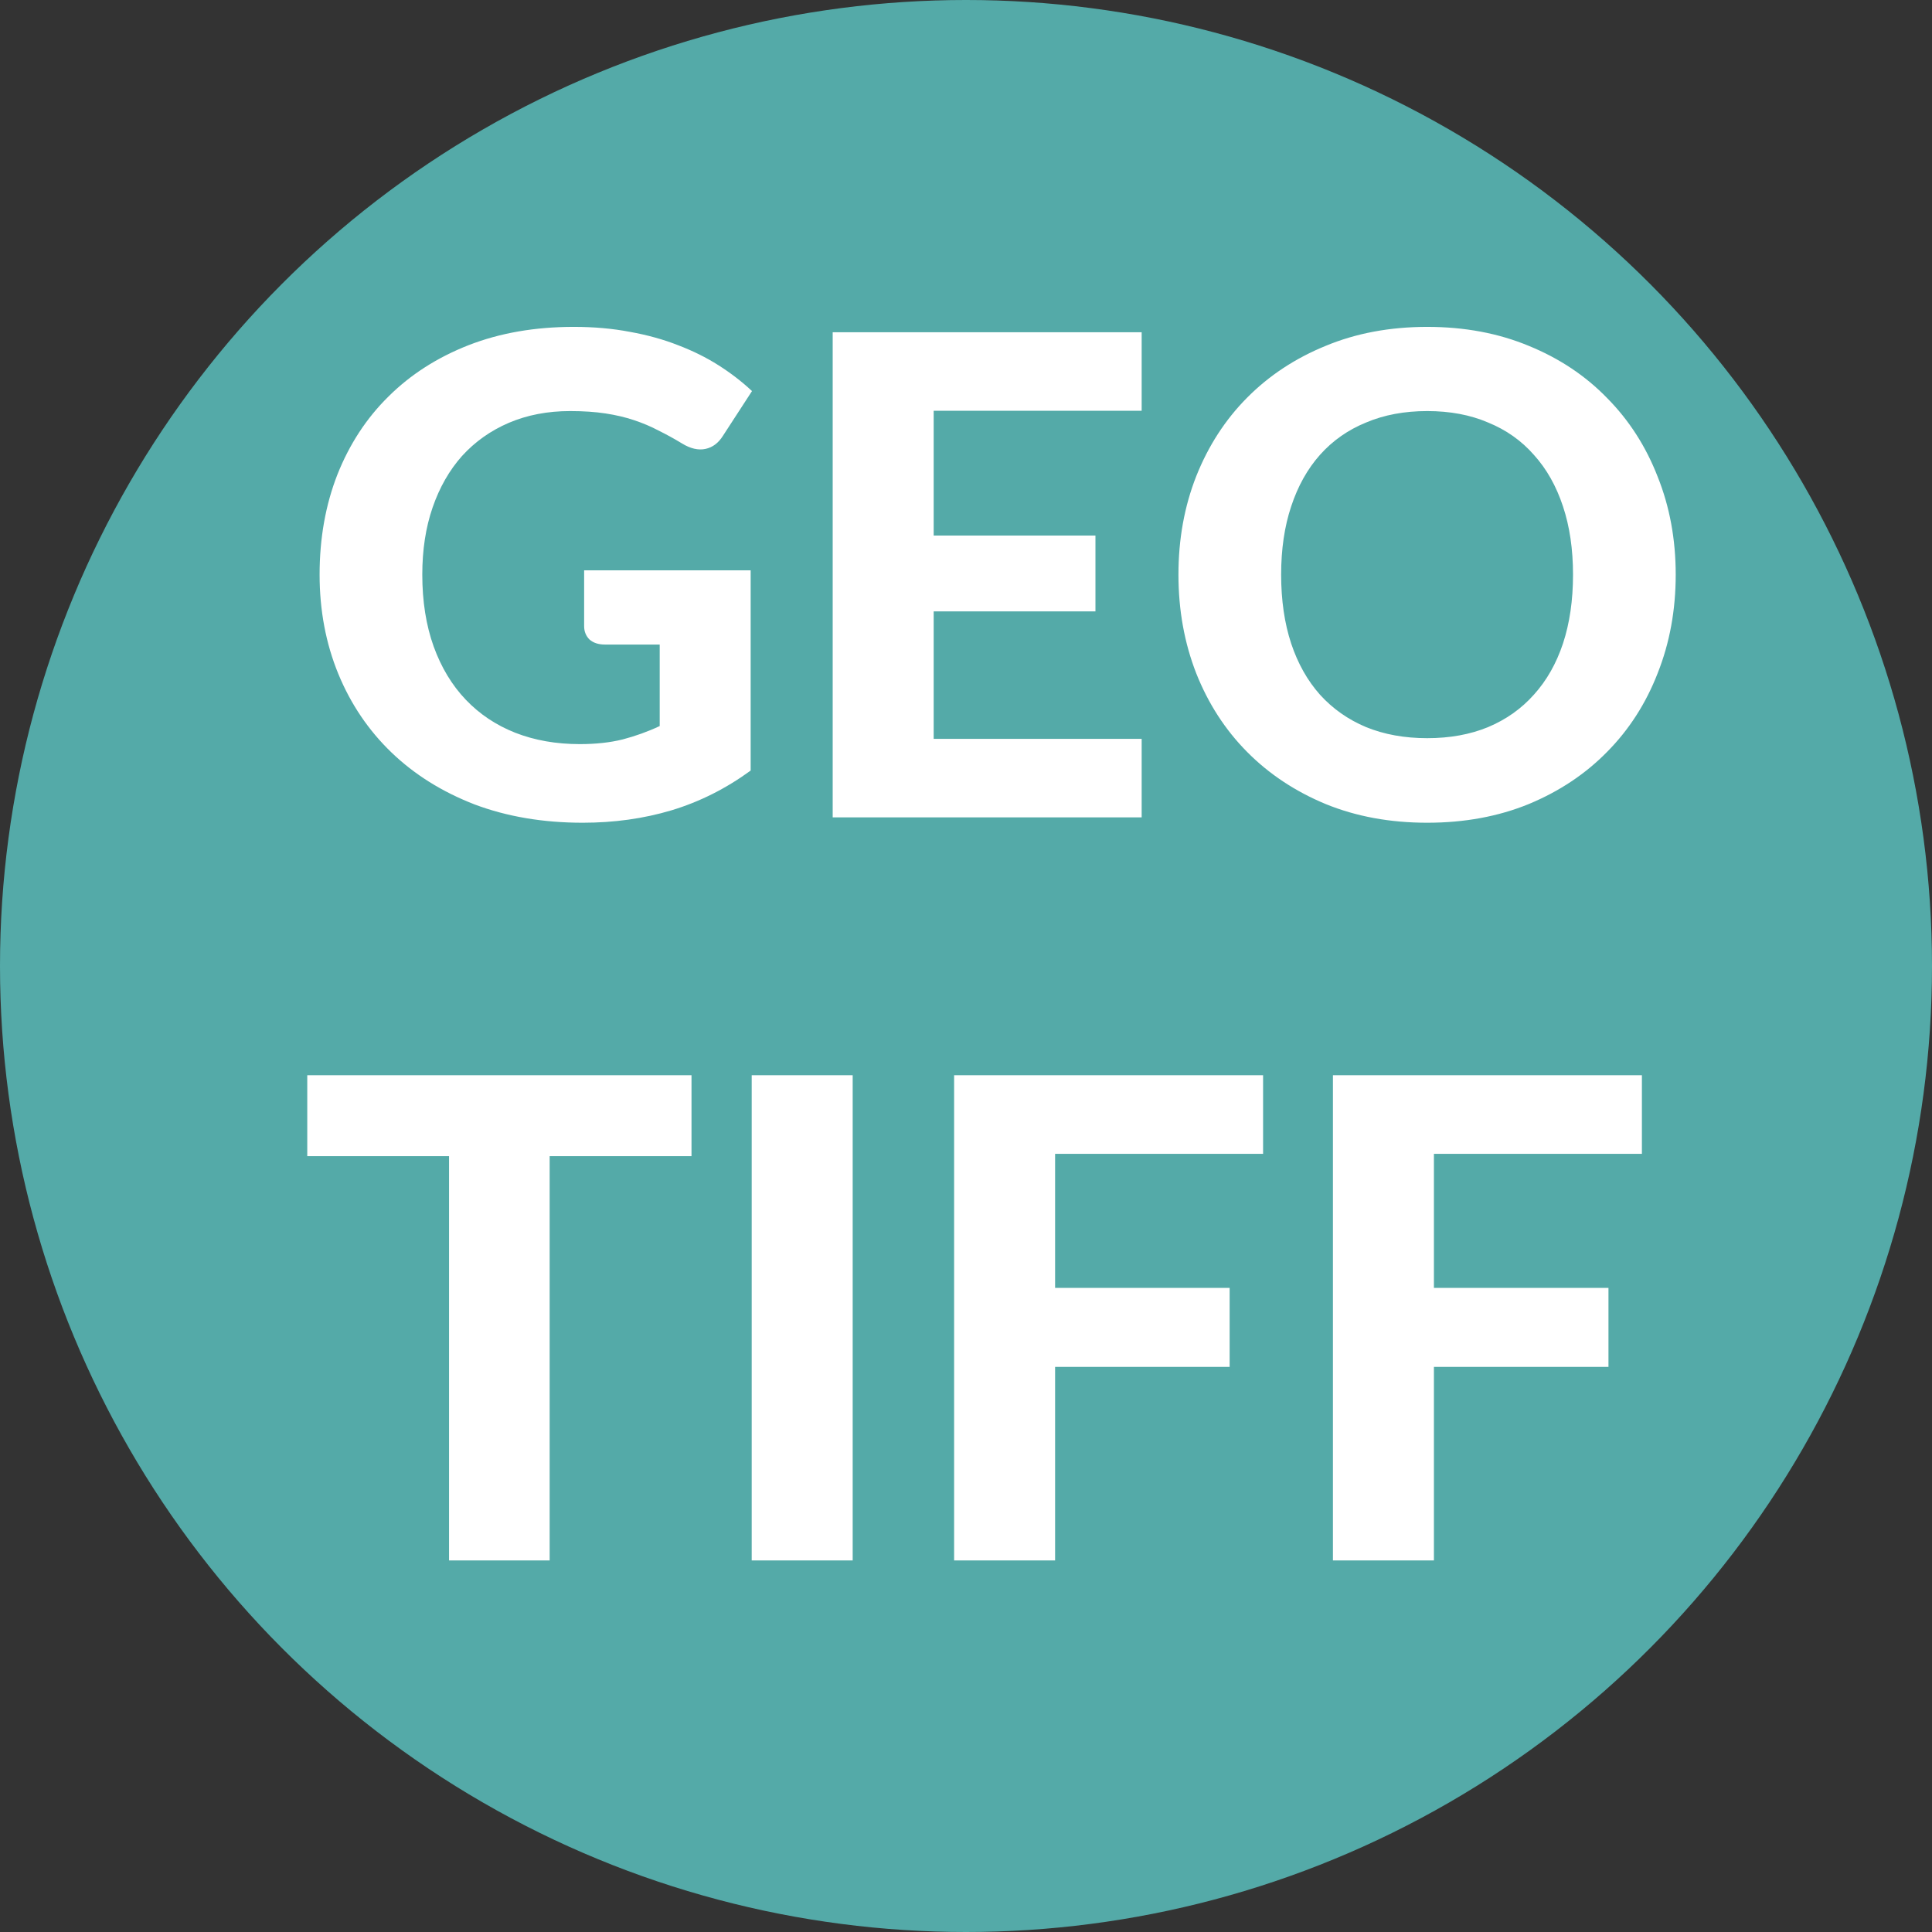 <svg width="26" height="26" viewBox="0 0 26 26" fill="none" xmlns="http://www.w3.org/2000/svg">
<rect x="0" y="0" width="26" height="26" fill="#333333" stroke="none"/>
<circle cx="13" cy="13" r="13" fill="#54AAA8"/>
<path d="M7.861 7.675H10.102V10.37C9.769 10.613 9.414 10.791 9.036 10.905C8.661 11.017 8.263 11.072 7.843 11.072C7.306 11.072 6.82 10.989 6.385 10.825C5.95 10.656 5.578 10.424 5.269 10.127C4.96 9.83 4.721 9.477 4.553 9.069C4.386 8.662 4.301 8.216 4.301 7.733C4.301 7.244 4.381 6.795 4.54 6.388C4.702 5.979 4.931 5.628 5.229 5.335C5.526 5.04 5.884 4.811 6.304 4.646C6.727 4.481 7.199 4.399 7.721 4.399C7.992 4.399 8.243 4.421 8.477 4.466C8.711 4.508 8.928 4.568 9.126 4.646C9.323 4.721 9.505 4.811 9.67 4.916C9.835 5.021 9.985 5.136 10.12 5.263L9.729 5.865C9.668 5.962 9.591 6.02 9.495 6.041C9.399 6.062 9.293 6.038 9.18 5.969C9.072 5.903 8.965 5.845 8.86 5.793C8.758 5.739 8.649 5.693 8.531 5.654C8.415 5.615 8.287 5.585 8.149 5.564C8.011 5.543 7.852 5.532 7.672 5.532C7.369 5.532 7.095 5.585 6.848 5.69C6.603 5.795 6.393 5.944 6.218 6.136C6.048 6.327 5.915 6.559 5.822 6.829C5.729 7.098 5.683 7.4 5.683 7.733C5.683 8.093 5.734 8.415 5.836 8.7C5.938 8.982 6.082 9.221 6.268 9.416C6.454 9.611 6.676 9.759 6.934 9.861C7.195 9.963 7.484 10.014 7.803 10.014C8.018 10.014 8.21 9.993 8.379 9.951C8.55 9.906 8.716 9.847 8.878 9.771V8.674H8.14C8.053 8.674 7.984 8.651 7.933 8.606C7.885 8.558 7.861 8.498 7.861 8.426V7.675ZM12.565 5.528V7.207H14.742V8.228H12.565V9.943H15.364V11H11.206V4.471H15.364V5.528H12.565ZM22.551 7.733C22.551 8.21 22.47 8.652 22.308 9.06C22.149 9.469 21.922 9.821 21.628 10.118C21.337 10.415 20.986 10.649 20.575 10.82C20.164 10.988 19.708 11.072 19.207 11.072C18.706 11.072 18.25 10.988 17.839 10.82C17.428 10.649 17.076 10.415 16.782 10.118C16.488 9.821 16.26 9.469 16.098 9.06C15.939 8.652 15.859 8.21 15.859 7.733C15.859 7.256 15.939 6.815 16.098 6.41C16.26 6.002 16.488 5.649 16.782 5.353C17.076 5.056 17.428 4.823 17.839 4.655C18.25 4.484 18.706 4.399 19.207 4.399C19.708 4.399 20.164 4.484 20.575 4.655C20.986 4.823 21.337 5.057 21.628 5.357C21.922 5.654 22.149 6.006 22.308 6.415C22.47 6.819 22.551 7.259 22.551 7.733ZM21.169 7.733C21.169 7.391 21.124 7.085 21.034 6.815C20.944 6.542 20.814 6.311 20.643 6.122C20.475 5.93 20.269 5.785 20.026 5.686C19.786 5.583 19.513 5.532 19.207 5.532C18.901 5.532 18.627 5.583 18.384 5.686C18.141 5.785 17.934 5.93 17.763 6.122C17.595 6.311 17.466 6.542 17.376 6.815C17.286 7.085 17.241 7.391 17.241 7.733C17.241 8.078 17.286 8.387 17.376 8.66C17.466 8.93 17.595 9.159 17.763 9.348C17.934 9.537 18.141 9.683 18.384 9.785C18.627 9.884 18.901 9.934 19.207 9.934C19.513 9.934 19.786 9.884 20.026 9.785C20.269 9.683 20.475 9.537 20.643 9.348C20.814 9.159 20.944 8.93 21.034 8.66C21.124 8.387 21.169 8.078 21.169 7.733ZM9.306 15.559H7.397V21H6.043V15.559H4.135V14.47H9.306V15.559ZM11.475 21H10.116V14.47H11.475V21ZM14.199 15.528V17.332H16.548V18.395H14.199V21H12.84V14.47H16.998V15.528H14.199ZM19.297 15.528V17.332H21.646V18.395H19.297V21H17.938V14.47H22.096V15.528H19.297Z" fill="white"/>
</svg>
